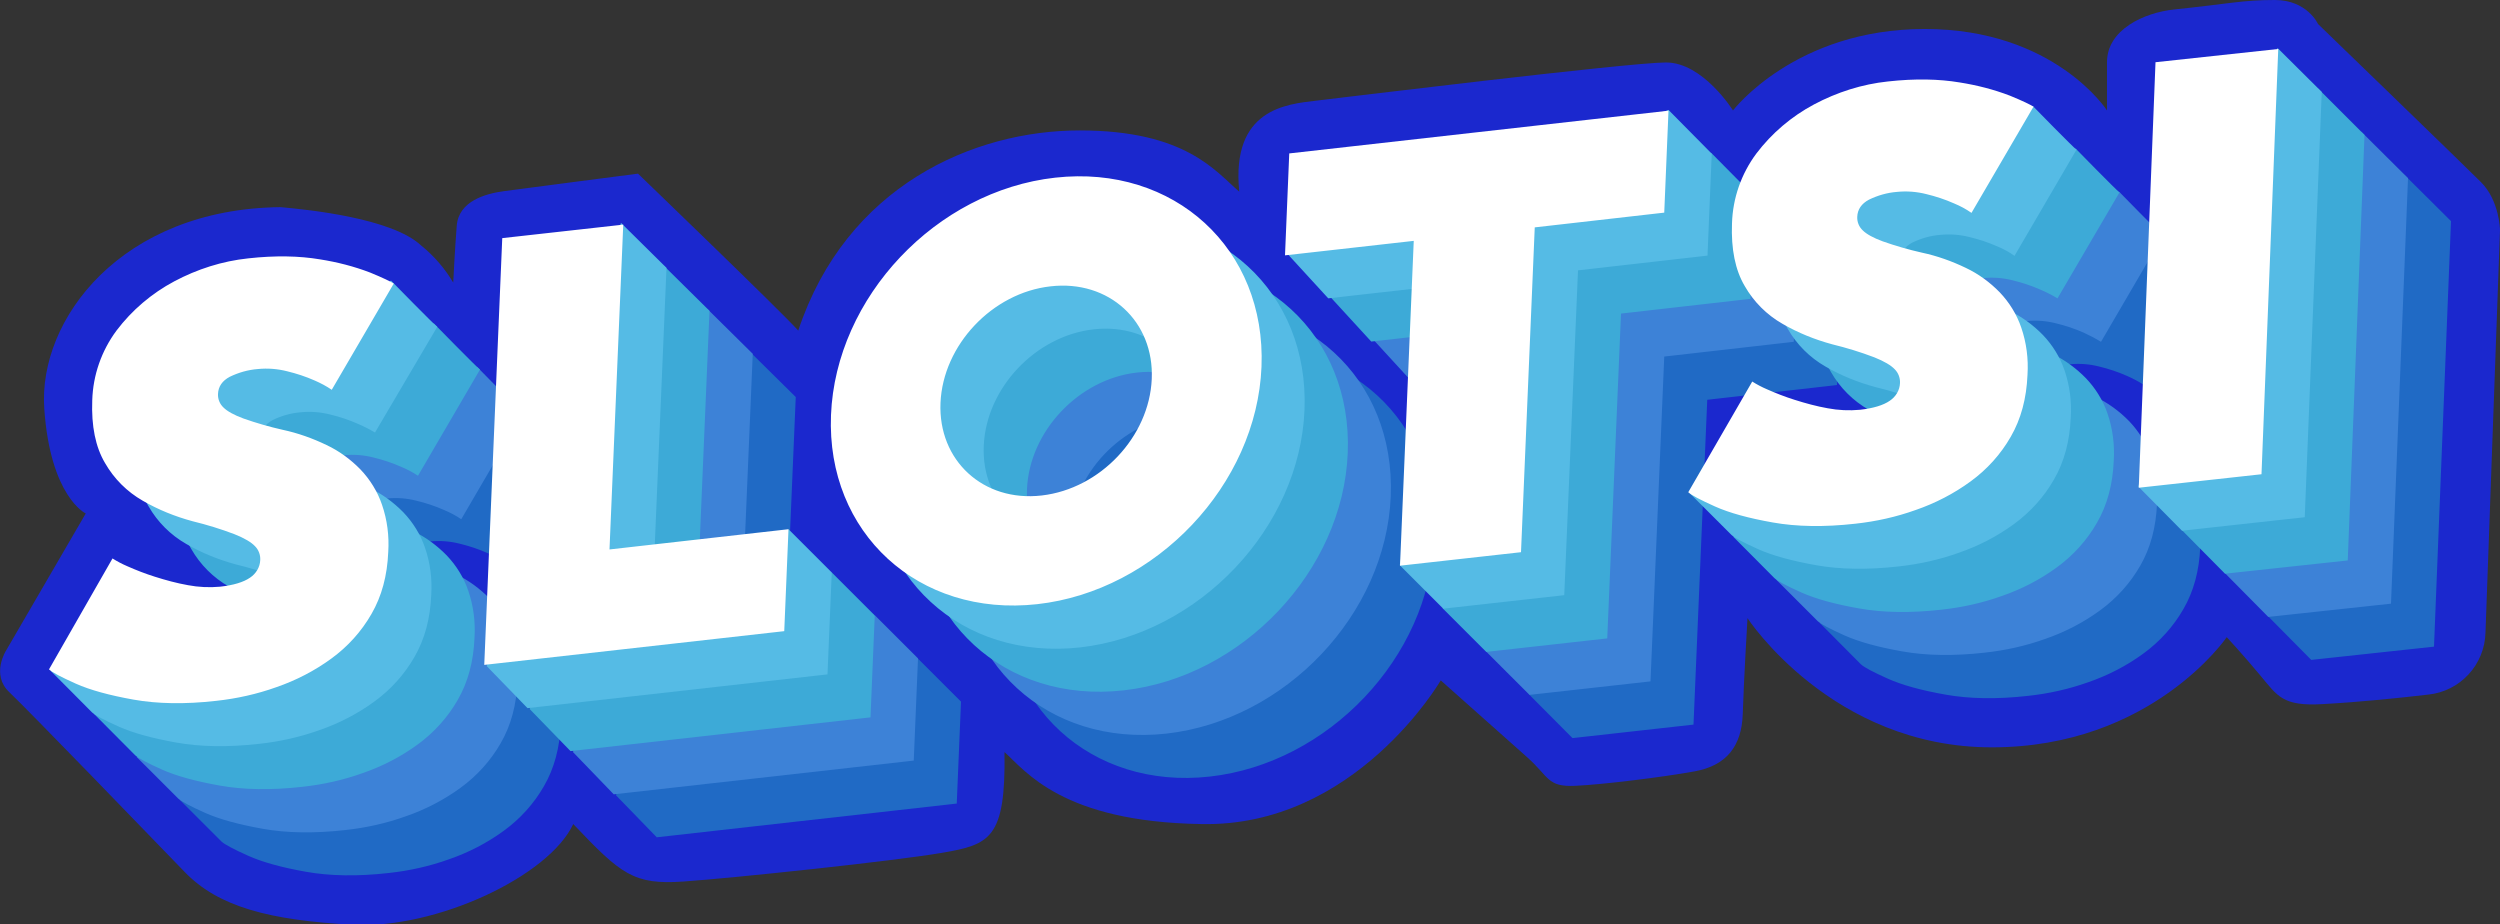 <svg width="2139" height="791" viewBox="0 0 2139 791" fill="none" xmlns="http://www.w3.org/2000/svg">
<rect x="0" y="0" width="2139" height="791" fill="#333333" stroke="none"/>
<g clip-path="url(#clip0_777_11)">
<path fill-rule="evenodd" clip-rule="evenodd" d="M431.222 163.545C446.837 161.407 545.873 148.58 545.873 148.58C545.873 148.58 667.796 265.947 682.983 282.836C724.051 159.055 832.926 111.595 923.834 111.595C1014.74 111.595 1040.2 146.869 1060.3 163.972C1053.24 92.996 1100.94 89.148 1125.97 86.155C1138.8 84.658 1393.77 53.446 1425.43 53.446C1457.09 53.446 1482.75 94.492 1482.75 94.492C1482.75 94.492 1535.8 24.799 1646.82 24.799C1757.83 24.799 1802.75 94.492 1802.75 94.492V53.232C1802.75 25.44 1834.19 10.903 1860.07 8.124C1907.56 3.207 1918.47 0 1946.28 0C1974.08 0 1983.28 20.523 1983.28 20.523C1983.28 20.523 2106.91 140.028 2122.74 155.848C2138.57 171.668 2139 196.681 2139 196.681C2139 196.681 2127.66 511.157 2126.59 541.087C2125.95 568.665 2104.99 591.54 2077.4 594.319C2051.51 597.312 2021.14 600.519 1987.13 602.443C1953.12 604.367 1948.84 595.815 1933.87 577.858C1918.9 559.9 1905.21 545.149 1905.21 545.149C1905.21 545.149 1841.04 639.427 1704.14 639.427C1567.25 639.427 1495.16 528.901 1495.16 528.901C1495.16 528.901 1491.95 582.988 1491.1 610.78C1490.24 638.572 1476.98 655.034 1450.03 659.951C1423.08 664.868 1371.53 671.281 1347.57 672.35C1323.61 673.419 1325.54 664.654 1306.5 647.765C1287.46 630.876 1232.71 582.133 1232.71 582.133C1232.71 582.133 1159.55 708.052 1027.58 705.059C908.647 703.135 877.418 659.523 859.45 643.489C860.52 717.458 847.044 722.589 806.189 729.644C765.334 736.699 627.582 751.236 584.802 754.229C542.022 757.222 531.327 748.029 490.473 705.059C469.51 749.954 372.828 795.062 301.813 791.214C230.798 787.366 186.948 776.035 158.072 746.105C129.195 716.176 23.743 607.146 7.914 592.181C-7.914 577.216 5.133 556.693 5.133 556.693L73.368 439.326C73.368 439.326 42.994 425.216 37.86 349.323C32.727 273.429 103.527 178.723 239.996 177.227C263.739 179.365 335.181 186.633 360.207 209.936C371.33 218.915 380.528 229.604 387.801 241.789C387.801 241.789 389.084 214.211 390.795 193.047C392.506 171.882 415.608 165.682 431.222 163.545Z" fill="#1B28CE"/>
<path fill-rule="evenodd" clip-rule="evenodd" d="M2082.53 553.272L1977.51 564.603L1940.07 526.763L2057.08 149.435L2097.08 189.198L2082.53 553.272ZM1819.65 321.531C1811.95 318.11 1804.03 315.545 1796.12 313.621C1787.78 311.483 1779.22 310.841 1770.88 311.696C1762.54 312.338 1754.41 314.689 1746.92 318.324C1740.5 321.744 1737.08 326.661 1736.87 333.075C1736.65 337.351 1738.37 341.626 1741.57 344.619C1744.78 347.826 1750.56 351.033 1758.69 354.026C1769.59 357.874 1780.72 361.081 1792.05 363.646C1805.1 366.425 1817.72 370.701 1829.7 376.473C1840.61 381.604 1850.45 388.872 1858.79 397.424C1866.92 405.975 1873.34 416.237 1877.19 427.567C1881.68 440.608 1883.39 454.29 1882.53 467.972C1881.68 488.282 1876.97 505.812 1868.2 520.991C1859.65 535.956 1847.88 548.996 1833.76 559.258C1819.43 569.734 1803.6 577.857 1786.92 583.629C1770.24 589.615 1752.91 593.464 1735.16 595.388C1708.63 598.381 1684.89 597.953 1664.57 594.319C1644.04 590.684 1627.56 586.195 1615.16 580.636C1602.75 575.078 1595.05 571.016 1592.27 568.451L1556.98 532.963L1647.03 473.745C1651.09 476.31 1655.16 478.448 1659.65 480.372C1667.35 483.792 1675.05 486.785 1683.18 489.351C1692.59 492.344 1702 494.909 1711.63 496.619C1720.61 498.33 1730.02 498.757 1739.22 497.902C1750.56 496.619 1759.11 494.054 1764.67 490.206C1769.81 486.785 1773.23 481.227 1773.44 475.027C1773.66 470.538 1771.95 466.262 1768.95 463.055C1765.74 459.635 1759.97 456.214 1751.41 452.794C1739.65 448.304 1727.67 444.67 1715.48 441.677C1700.5 437.615 1686.17 431.843 1672.91 424.147C1659.44 416.451 1648.31 405.334 1640.61 391.865C1632.48 378.183 1628.85 360.225 1629.7 338.206C1630.35 316.613 1637.62 295.876 1650.45 278.56C1663.71 261.03 1680.61 246.706 1699.86 236.445C1719.54 225.969 1740.93 219.128 1763.18 216.776C1786.28 214.211 1826.71 209.508 1826.71 209.508L1850.23 201.17C1850.23 201.17 1885.1 236.872 1887.67 238.582L1834.19 329.227C1829.49 326.234 1824.57 323.668 1819.65 321.531ZM1460.72 342.054L1448.96 619.973L1345.43 631.517L1308.43 594.319L1357.41 353.598L1247.25 365.998L1212.17 327.73L1538.37 204.805L1575.37 242.217L1571.74 329.441L1460.72 342.054ZM1035.06 664.44C933.459 675.77 854.53 603.511 858.594 502.605C862.658 401.699 948.646 310.841 1050.46 299.511C1152.28 288.18 1230.99 360.439 1226.93 461.345C1222.87 562.251 1136.66 653.109 1035.06 664.44ZM1046.61 392.507C996.774 398.065 954.635 442.746 952.496 492.13C950.357 541.514 989.073 577.216 1039.13 571.444C1089.18 565.672 1131.1 521.205 1133.24 471.82C1135.38 422.436 1096.45 386.948 1046.61 392.507ZM818.595 687.528L561.915 716.389L527.049 680.473L641.914 301.221L680.843 339.702L669.079 617.621L785.441 563.534L822.231 600.305L818.595 687.528ZM416.891 473.103C409.19 469.683 401.276 467.117 393.362 465.193C385.02 463.055 376.464 462.414 368.122 463.269C359.78 463.91 351.651 466.262 344.165 469.896C337.748 473.317 334.326 478.234 334.112 484.648C333.898 488.923 335.609 493.199 338.817 496.192C342.026 499.399 347.801 502.605 355.929 505.598C366.838 509.446 377.961 512.653 389.298 515.219C402.346 517.998 414.966 522.487 426.944 528.046C437.853 533.176 447.692 540.445 456.035 548.996C464.163 557.548 470.58 567.809 474.43 579.14C478.922 592.181 480.633 605.863 479.778 619.545C478.922 639.855 474.216 657.385 465.446 672.564C456.89 687.528 445.126 700.569 431.008 710.831C416.677 721.306 400.848 729.43 384.164 735.202C367.48 741.188 350.154 745.036 332.4 746.96C305.877 749.953 282.134 749.526 261.813 745.891C241.279 742.257 224.809 737.768 212.403 732.209C199.996 726.651 192.296 722.589 189.515 720.023L154.008 684.535L244.06 625.317C248.124 627.883 252.188 630.021 256.68 631.945C264.38 635.365 272.081 638.358 280.209 640.923C289.62 643.916 299.032 646.482 308.658 648.192C317.641 649.902 327.053 650.33 336.251 649.475C347.587 648.192 356.143 645.627 361.705 641.779C366.838 638.358 370.261 632.8 370.475 626.6C370.688 622.111 368.977 617.835 365.983 614.842C362.774 611.421 356.999 608.001 348.443 604.58C336.678 600.091 324.7 596.456 312.508 593.464C297.535 589.402 283.203 583.629 269.942 575.933C256.466 568.237 245.343 557.12 237.643 543.652C229.515 529.97 225.878 512.012 226.734 489.992C227.376 468.4 234.648 447.663 247.482 430.346C260.744 412.816 277.642 398.493 296.893 388.231C316.572 377.756 337.962 370.915 360.207 368.563C383.309 365.998 421.597 369.418 421.597 369.418L445.126 352.743C445.126 352.743 482.13 388.445 484.697 390.155L431.65 481.013C426.944 478.02 422.024 475.455 416.891 473.103Z" fill="#206AC5"/>
<path fill-rule="evenodd" clip-rule="evenodd" d="M2045.74 516.502L1940.72 527.832L1903.28 489.992L2020.29 112.664L2060.29 152.428L2045.74 516.502ZM1782.64 284.546C1774.94 281.126 1767.03 278.56 1759.11 276.636C1750.77 274.498 1742.22 273.857 1733.87 274.712C1725.53 275.354 1717.4 277.705 1709.92 281.339C1703.5 284.76 1700.08 289.677 1699.86 296.091C1699.65 300.366 1701.36 304.642 1704.57 307.635C1707.78 310.842 1713.55 314.048 1721.68 317.041C1732.59 320.889 1743.71 324.096 1755.05 326.662C1768.1 329.441 1780.72 333.717 1792.7 339.489C1803.61 344.619 1813.44 351.888 1821.79 360.439C1829.92 368.991 1836.33 379.252 1840.18 390.583C1844.67 403.624 1846.39 417.306 1845.53 430.988C1844.67 451.298 1839.97 468.828 1831.2 484.006C1822.64 498.971 1810.88 512.012 1796.76 522.274C1782.43 532.749 1766.6 540.873 1749.92 546.645C1733.23 552.631 1715.91 556.479 1698.15 558.403C1671.63 561.396 1647.89 560.969 1627.57 557.334C1607.03 553.7 1590.56 549.211 1578.15 543.652C1565.75 538.094 1558.05 534.032 1555.27 531.467L1519.76 495.978L1609.81 436.76C1613.88 439.326 1617.94 441.464 1622.43 443.388C1630.13 446.808 1637.83 449.801 1645.96 452.367C1655.37 455.359 1664.78 457.925 1674.41 459.635C1683.39 461.345 1692.81 461.773 1702 460.918C1713.34 459.635 1721.9 457.07 1727.46 453.222C1732.59 449.801 1736.01 444.243 1736.23 438.043C1736.44 433.554 1734.73 429.278 1731.73 426.071C1728.53 422.651 1722.75 419.23 1714.2 415.809C1702.43 411.32 1690.45 407.686 1678.26 404.693C1663.29 400.631 1648.96 394.859 1635.69 387.162C1622.22 379.466 1611.1 368.349 1603.39 354.881C1595.27 341.199 1591.63 323.241 1592.49 301.221C1593.13 279.629 1600.4 258.892 1613.23 241.576C1626.5 224.045 1643.39 209.722 1662.86 199.46C1682.54 188.985 1703.93 182.144 1726.17 179.792C1749.27 177.227 1787.56 172.524 1787.56 172.524L1813.23 164.186C1813.23 164.186 1848.1 199.888 1850.66 201.598L1797.62 292.456C1792.7 289.463 1787.78 286.898 1782.64 284.546ZM1423.93 305.069L1412.17 582.988L1308.64 594.533L1271.42 557.334L1320.41 316.614L1210.25 329.013L1175.17 290.746L1501.36 167.82L1538.37 205.232L1534.73 292.456L1423.93 305.069ZM998.058 627.669C896.455 639 817.526 566.741 821.59 465.835C825.655 364.929 911.642 274.071 1013.46 262.74C1115.28 251.41 1193.99 323.669 1189.93 424.575C1185.86 525.481 1099.87 616.125 998.058 627.669ZM1009.61 355.522C959.77 361.081 917.632 405.762 915.493 455.146C913.354 504.53 952.069 540.232 1002.12 534.459C1052.17 528.687 1094.1 484.22 1096.24 434.836C1098.38 385.452 1059.45 349.964 1009.61 355.522ZM781.805 650.758L525.125 679.619L490.259 643.489L605.124 264.237L644.054 302.718L632.289 580.637L748.651 526.549L785.441 563.32L781.805 650.758ZM379.887 436.333C372.187 432.912 364.272 430.347 356.358 428.423C348.016 426.285 339.46 425.644 331.118 426.499C322.776 427.14 314.648 429.492 307.161 433.126C300.744 436.547 297.322 441.464 297.108 447.877C296.894 452.153 298.605 456.428 301.814 459.421C305.022 462.628 310.797 465.835 318.926 468.828C329.834 472.676 340.957 475.883 352.294 478.448C365.342 481.227 377.962 485.503 389.94 491.275C400.849 496.406 410.689 503.675 419.031 512.226C427.159 520.777 433.576 531.039 437.426 542.369C441.918 555.41 443.629 569.092 442.774 582.775C441.918 603.084 437.212 620.614 428.442 635.793C419.886 650.758 408.122 663.799 394.004 674.06C379.673 684.536 363.845 692.659 347.16 698.432C330.476 704.418 313.15 708.266 295.397 710.19C268.873 713.183 245.13 712.755 224.809 709.121C204.489 705.487 187.805 700.997 175.399 695.439C162.992 689.88 155.292 685.818 152.511 683.253L117.004 647.765L207.056 588.547C211.12 591.112 215.184 593.25 219.676 595.174C227.376 598.595 235.077 601.588 243.205 604.153C252.616 607.146 262.028 609.711 271.654 611.422C280.637 613.132 290.049 613.559 299.247 612.704C310.583 611.422 319.139 608.856 324.701 605.008C329.834 601.588 333.257 596.029 333.471 589.829C333.685 585.34 331.973 581.064 328.979 578.071C325.77 574.651 319.995 571.23 311.439 567.81C299.675 563.32 287.696 559.686 275.504 556.693C260.531 552.631 246.2 546.859 232.938 539.163C219.462 531.467 208.339 520.35 200.639 506.881C192.511 493.199 188.874 475.241 189.73 453.222C190.372 431.629 197.644 410.892 210.478 393.576C223.74 376.046 240.638 361.722 259.889 351.461C279.568 340.985 300.958 334.144 323.204 331.792C346.305 329.227 384.593 332.648 384.593 332.648L408.122 313.835C408.122 313.835 445.127 351.674 447.693 353.385L394.646 444.243C389.94 441.036 385.021 438.471 379.887 436.333Z" fill="#3D82D7"/>
<path fill-rule="evenodd" clip-rule="evenodd" d="M2008.73 479.517L1903.71 490.848L1866.28 453.008L1983.28 75.68L2023.07 115.443L2008.73 479.517ZM1745.64 247.776C1737.94 244.355 1730.02 241.79 1722.11 239.866C1713.77 237.728 1705.21 237.086 1696.87 237.942C1688.53 238.583 1680.4 240.935 1672.91 244.569C1666.49 247.989 1663.07 252.906 1662.86 259.32C1662.64 263.596 1664.36 267.871 1667.56 270.864C1670.77 274.071 1676.55 277.278 1684.68 280.271C1695.58 284.119 1706.71 287.326 1718.04 289.891C1731.09 292.67 1743.71 296.946 1755.69 302.718C1766.6 307.849 1776.44 315.118 1784.78 323.669C1792.91 332.22 1799.33 342.482 1803.18 353.812C1807.67 366.853 1809.38 380.535 1808.52 394.218C1807.67 414.527 1802.96 432.057 1794.19 447.236C1785.64 462.201 1773.87 475.242 1759.75 485.503C1745.42 495.979 1729.59 504.102 1712.91 509.875C1696.23 515.861 1678.9 519.709 1661.15 521.633C1634.62 524.626 1610.88 524.198 1590.56 520.564C1570.03 516.929 1553.56 512.44 1541.15 506.882C1528.74 501.323 1521.04 497.261 1518.26 494.696L1482.97 459.208L1573.02 399.99C1577.08 402.555 1581.15 404.693 1585.64 406.617C1593.34 410.038 1601.04 413.031 1609.17 415.596C1618.58 418.589 1627.99 421.154 1637.62 422.865C1646.6 424.575 1656.01 425.002 1665.21 424.147C1676.55 422.865 1685.1 420.299 1690.67 416.451C1695.8 413.03 1699.22 407.472 1699.44 401.272C1699.65 396.783 1697.94 392.507 1694.94 389.514C1691.73 386.094 1685.96 382.673 1677.4 379.253C1665.64 374.763 1653.66 371.129 1641.47 368.136C1626.5 364.074 1612.16 358.302 1598.9 350.606C1585.43 342.909 1574.3 331.793 1566.6 318.324C1558.48 304.642 1554.84 286.684 1555.69 264.665C1556.34 243.072 1563.61 222.335 1576.44 205.019C1589.28 187.061 1606.17 172.738 1625.64 162.476C1645.32 152 1666.71 145.159 1688.95 142.808C1712.06 140.242 1752.48 135.539 1752.48 135.539L1776.01 127.202C1776.01 127.202 1810.88 162.903 1813.44 164.614L1760.4 255.258C1755.69 252.479 1750.77 249.913 1745.64 247.776ZM1386.93 268.299L1375.16 546.218L1271.64 557.762L1234.42 520.564L1283.4 279.843L1173.24 292.243L1138.16 253.975L1464.36 131.05L1501.36 168.462L1497.73 255.686L1386.93 268.299ZM961.266 590.685C859.664 602.015 780.734 529.756 784.799 428.851C788.863 327.945 874.85 237.086 976.667 225.756C1078.48 214.425 1157.2 286.684 1153.13 387.59C1149.07 488.496 1062.87 579.354 961.266 590.685ZM972.817 318.752C922.978 324.31 880.84 368.991 878.701 418.375C876.562 467.759 915.278 503.461 965.33 497.689C1015.38 491.917 1057.31 447.45 1059.45 398.066C1061.59 348.682 1022.66 313.193 972.817 318.752ZM744.799 613.774L488.119 642.634L453.253 606.719L568.118 227.466L607.048 265.947L595.283 543.866L711.645 489.779L748.436 526.55L744.799 613.774ZM343.095 399.348C335.395 395.928 327.48 393.362 319.566 391.438C311.224 389.301 302.668 388.659 294.326 389.514C285.984 390.156 277.856 392.507 270.369 396.142C263.952 399.562 260.53 404.479 260.316 410.893C260.102 415.168 261.813 419.444 265.022 422.437C268.23 425.644 274.005 428.851 282.133 431.843C293.042 435.692 304.165 438.898 315.502 441.464C328.55 444.243 341.17 448.519 353.148 454.291C364.057 459.422 373.897 466.69 382.239 475.242C390.367 483.793 396.784 494.055 400.634 505.385C405.126 518.426 406.837 532.108 405.982 545.79C405.126 566.1 400.42 583.63 391.65 598.809C383.094 613.774 371.33 626.814 357.212 637.076C342.881 647.551 327.053 655.675 310.368 661.447C293.684 667.433 276.358 671.281 258.605 673.205C232.081 676.198 208.338 675.771 188.017 672.136C167.697 668.502 151.013 664.013 138.607 658.454C126.2 652.896 118.5 648.834 115.719 646.269L80.426 610.781L170.05 551.562C174.114 554.128 178.178 556.266 182.67 558.19C190.37 561.61 198.071 564.603 206.199 567.169C215.611 570.162 225.022 572.727 234.648 574.437C243.631 576.148 253.043 576.575 262.241 575.72C273.577 574.437 282.134 571.872 287.695 568.024C292.829 564.603 296.251 559.045 296.465 552.845C296.679 548.356 294.968 544.08 291.973 540.873C288.764 537.453 282.989 534.032 274.433 530.612C262.669 526.122 250.69 522.488 238.498 519.495C223.525 515.433 209.194 509.661 195.932 501.965C182.456 494.268 171.333 483.152 163.633 469.683C155.505 456.001 151.868 438.043 152.724 416.024C153.366 394.431 160.638 373.694 173.472 356.378C186.734 338.848 203.632 324.524 222.883 314.262C242.562 303.787 263.952 296.946 286.198 294.594C309.299 292.029 347.587 295.449 347.587 295.449L371.116 276.636C371.116 276.636 408.121 314.476 410.687 316.186L357.64 407.045C353.148 404.052 348.229 401.486 343.095 399.348Z" fill="#3DAAD7"/>
<path fill-rule="evenodd" clip-rule="evenodd" d="M1971.94 442.533L1866.92 454.077L1829.49 416.237L1948.63 41.047L1986.49 78.673L1971.94 442.533ZM1708.85 210.791C1701.15 207.371 1693.23 204.805 1685.32 202.881C1676.98 200.743 1668.42 200.102 1660.08 200.957C1651.74 201.598 1643.61 203.95 1636.12 207.584C1629.7 211.005 1626.28 215.922 1626.07 222.336C1625.85 226.611 1627.57 230.887 1630.77 233.88C1633.98 237.087 1639.76 240.293 1647.89 243.286C1658.79 247.134 1669.92 250.341 1681.25 252.907C1694.3 255.686 1706.92 259.961 1718.9 265.734C1729.81 270.864 1739.65 278.133 1747.99 286.684C1756.12 295.236 1762.54 305.497 1766.39 316.828C1770.88 329.869 1772.59 343.551 1771.73 357.233C1770.88 377.543 1766.17 395.073 1757.4 410.251C1748.85 425.216 1737.08 438.257 1722.96 448.519C1708.63 458.994 1692.8 467.118 1676.12 472.89C1659.44 478.876 1642.11 482.724 1624.36 484.648C1597.83 487.641 1574.09 487.214 1553.77 483.579C1533.45 479.945 1516.77 475.455 1504.36 469.897C1491.95 464.339 1484.25 460.277 1481.47 457.711L1445.96 422.223L1536.02 363.005C1540.08 365.571 1544.14 367.708 1548.64 369.633C1556.34 373.053 1564.04 376.046 1572.17 378.611C1581.58 381.604 1590.99 384.17 1600.61 385.88C1609.6 387.59 1619.01 388.018 1628.21 387.163C1639.54 385.88 1648.1 383.315 1653.66 379.467C1658.79 376.046 1662.22 370.488 1662.43 364.288C1662.64 359.798 1660.93 355.523 1657.94 352.53C1654.73 349.109 1648.96 345.689 1640.4 342.268C1628.63 337.779 1616.66 334.144 1604.46 331.151C1589.49 327.09 1575.16 321.317 1561.9 313.621C1548.42 305.925 1537.3 294.808 1529.6 281.34C1521.47 267.658 1517.83 249.7 1518.69 227.68C1519.33 206.088 1526.6 185.351 1539.44 168.034C1552.7 150.504 1569.6 136.181 1588.85 125.919C1608.53 115.444 1629.92 108.603 1652.16 106.251C1675.27 103.686 1715.69 98.982 1715.69 98.982L1739.22 90.645C1739.22 90.645 1774.09 126.347 1776.65 128.057L1723.61 218.915C1718.9 215.494 1713.98 212.929 1708.85 210.791ZM1350.14 231.314L1338.37 509.233L1234.84 520.778L1197.63 483.579L1246.61 242.859L1136.45 255.258L1101.37 216.991L1427.57 94.065L1464.57 131.477L1460.94 218.701L1350.14 231.314ZM924.262 553.914C822.66 565.245 743.73 492.986 747.795 392.08C751.859 291.174 837.846 200.316 939.663 188.985C1041.48 177.655 1120.19 249.914 1116.13 350.82C1112.07 451.726 1025.86 542.37 924.262 553.914ZM935.813 281.767C885.974 287.326 843.836 332.007 841.697 381.391C839.558 430.775 878.274 466.477 928.326 460.704C978.379 454.932 1020.3 410.465 1022.44 361.081C1024.58 311.697 985.651 276.209 935.813 281.767ZM708.009 577.003L451.329 605.864L416.463 569.948L531.328 190.696L570.258 229.177L558.493 507.095L674.855 453.008L711.646 489.779L708.009 577.003ZM306.091 362.578C298.391 359.157 290.476 356.592 282.562 354.668C274.22 352.53 265.664 351.888 257.322 352.744C248.98 353.385 240.852 355.737 233.365 359.371C226.948 362.791 223.526 367.708 223.312 374.122C223.098 378.398 224.809 382.673 228.018 385.666C231.226 388.873 237.001 392.08 245.13 395.073C256.038 398.921 267.161 402.128 278.498 404.693C291.546 407.472 304.166 411.748 316.144 417.52C327.053 422.651 336.893 429.92 345.235 438.471C353.363 447.022 359.78 457.284 363.63 468.614C368.122 481.655 369.833 495.337 368.978 509.02C368.122 529.329 363.416 546.859 354.646 562.038C346.09 577.003 334.326 590.044 320.208 600.305C305.877 610.781 290.049 618.904 273.364 624.677C256.68 630.662 239.354 634.511 221.601 636.435C195.077 639.428 171.334 639 151.014 635.366C130.693 631.731 114.009 627.242 101.603 621.684C89.197 616.125 81.496 612.063 78.715 609.498L43.422 574.01L133.474 514.792C137.538 517.357 141.602 519.495 146.094 521.419C153.794 524.84 161.495 527.833 169.623 530.398C179.034 533.391 188.446 535.956 198.072 537.667C207.055 539.377 216.467 539.804 225.665 538.949C237.001 537.667 245.557 535.101 251.119 531.253C256.252 527.833 259.675 522.274 259.889 516.074C260.103 511.585 258.391 507.309 255.397 504.316C252.188 500.896 246.413 497.475 237.857 494.055C226.092 489.565 214.114 485.931 201.922 482.938C186.949 478.876 172.617 473.104 159.356 465.408C145.88 457.711 134.757 446.595 127.057 433.126C118.929 419.444 115.292 401.486 116.148 379.467C116.79 357.874 124.062 337.137 136.896 319.821C150.158 302.291 167.056 287.967 186.307 277.705C205.986 267.23 227.376 260.389 249.621 258.037C272.723 255.472 311.011 258.893 311.011 258.893L334.54 240.08C334.54 240.08 371.544 277.919 374.111 279.63L320.85 370.06C316.144 367.281 311.225 364.716 306.091 362.578Z" fill="#55BBE5"/>
<path fill-rule="evenodd" clip-rule="evenodd" d="M1934.94 405.761L1829.91 417.306L1844.25 53.232L1949.27 41.901L1934.94 405.761ZM1671.84 174.02C1664.14 170.599 1656.23 168.034 1648.31 166.11C1639.97 163.972 1631.41 163.331 1623.07 164.186C1614.73 164.827 1606.6 167.179 1599.12 170.813C1592.7 174.234 1589.28 179.151 1589.06 185.564C1588.85 189.84 1590.56 194.115 1593.77 197.108C1596.98 200.315 1602.75 203.522 1610.88 206.515C1621.79 210.363 1632.91 213.57 1644.25 216.135C1657.3 218.914 1669.92 223.404 1681.9 229.176C1692.8 234.307 1702.64 241.575 1710.99 250.127C1719.11 258.678 1725.53 268.94 1729.38 280.27C1733.87 293.311 1735.58 306.993 1734.73 320.675C1733.87 340.985 1729.17 358.515 1720.4 373.694C1711.84 388.659 1700.08 401.699 1685.96 411.961C1671.63 422.436 1655.8 430.56 1639.12 436.332C1622.43 442.318 1605.11 446.166 1587.35 448.091C1560.83 451.083 1537.08 450.656 1516.76 447.022C1496.23 443.387 1479.76 438.898 1467.35 433.339C1454.95 427.781 1447.25 423.719 1444.47 421.154L1499.22 326.448C1503.29 329.013 1507.35 331.151 1511.84 333.075C1519.55 336.495 1527.25 339.488 1535.37 342.054C1544.79 345.047 1554.2 347.612 1563.82 349.322C1572.81 351.033 1582.22 351.46 1591.42 350.605C1602.75 349.322 1611.31 346.757 1616.87 342.909C1622 339.488 1625.43 333.93 1625.64 327.73C1625.85 323.241 1624.14 318.965 1621.15 315.972C1617.94 312.552 1612.16 309.131 1603.61 305.711C1591.84 301.221 1579.87 297.587 1567.67 294.594C1552.7 290.532 1538.37 284.76 1525.11 277.064C1511.63 269.367 1500.51 258.251 1492.81 244.782C1484.68 231.1 1481.04 213.142 1481.9 191.122C1482.54 169.53 1489.81 148.793 1502.65 131.477C1515.91 113.946 1532.81 99.623 1552.06 89.361C1571.74 78.886 1593.13 72.045 1615.37 69.693C1638.47 67.128 1659.01 67.555 1676.76 70.548C1691.52 72.9 1705.85 76.534 1719.76 81.879C1730.66 86.368 1737.3 89.575 1739.86 91.285L1686.81 182.144C1681.9 178.723 1676.98 176.158 1671.84 174.02ZM1313.13 194.543L1301.37 472.462L1197.84 484.006L1209.6 206.087L1099.45 218.487L1103.08 131.263L1427.57 94.706L1423.93 181.93L1313.13 194.543ZM887.471 516.929C785.868 528.259 706.939 456.001 711.003 355.095C715.067 254.189 801.055 163.331 902.871 152C1004.69 140.669 1083.4 212.928 1079.34 313.834C1075.27 414.74 989.073 505.598 887.471 516.929ZM898.807 244.996C848.969 250.554 806.83 295.235 804.691 344.619C802.552 394.003 841.268 429.705 891.321 423.933C941.373 418.161 983.298 373.694 985.437 324.31C987.576 274.926 948.86 239.224 898.807 244.996ZM671.004 540.018L414.324 568.878L429.725 203.736L533.252 192.191L521.488 470.11L674.64 452.794L671.004 540.018ZM269.3 325.592C261.599 322.172 253.685 319.606 245.771 317.682C237.428 315.545 228.872 314.903 220.53 315.758C212.188 316.4 204.06 318.751 196.574 322.386C190.157 325.806 186.734 330.723 186.52 337.137C186.306 341.412 188.018 345.688 191.226 348.681C194.435 351.888 200.21 355.095 208.338 358.088C219.247 361.936 230.37 365.142 241.706 367.708C254.754 370.487 267.374 374.976 279.353 380.749C290.262 385.879 300.101 393.148 308.443 401.699C316.571 410.251 322.988 420.512 326.839 431.843C331.331 444.884 333.042 458.566 332.186 472.248C331.331 492.558 326.625 510.088 317.855 525.266C309.299 540.231 297.534 553.272 283.417 563.534C269.086 574.009 253.257 582.133 236.573 587.905C219.889 593.891 202.563 597.739 184.809 599.663C158.285 602.656 134.543 602.229 114.222 598.594C93.901 594.96 77.217 590.471 64.811 584.912C52.405 579.354 44.705 575.292 41.924 572.726L96.254 477.806C100.319 480.372 104.383 482.51 108.875 484.434C116.575 487.854 124.275 490.847 132.404 493.413C141.815 496.406 151.227 498.971 160.852 500.681C169.836 502.392 179.248 502.819 188.445 501.964C199.782 500.681 208.338 498.116 213.899 494.268C219.033 490.847 222.455 485.289 222.669 479.089C222.883 474.6 221.172 470.324 218.177 467.331C214.969 463.911 209.194 460.49 200.638 457.069C188.873 452.58 176.895 448.946 164.702 445.953C149.729 441.891 135.398 436.119 122.136 428.422C108.661 420.726 97.538 409.609 89.837 396.141C81.709 382.459 78.073 364.501 78.928 342.481C79.57 320.889 86.843 300.152 99.677 282.836C112.939 265.305 129.837 250.982 149.088 240.72C168.767 230.245 190.157 223.404 212.402 221.052C235.503 218.487 256.038 218.914 273.791 221.907C288.551 224.259 302.882 227.893 316.785 233.238C327.694 237.727 334.325 240.934 336.892 242.644L283.845 333.502C279.139 330.296 274.219 327.73 269.3 325.592Z" fill="white"/>
</g>
<defs>
<clipPath id="clip0_777_11">
<rect width="2139" height="791" fill="white"/>
</clipPath>
</defs>
</svg>
